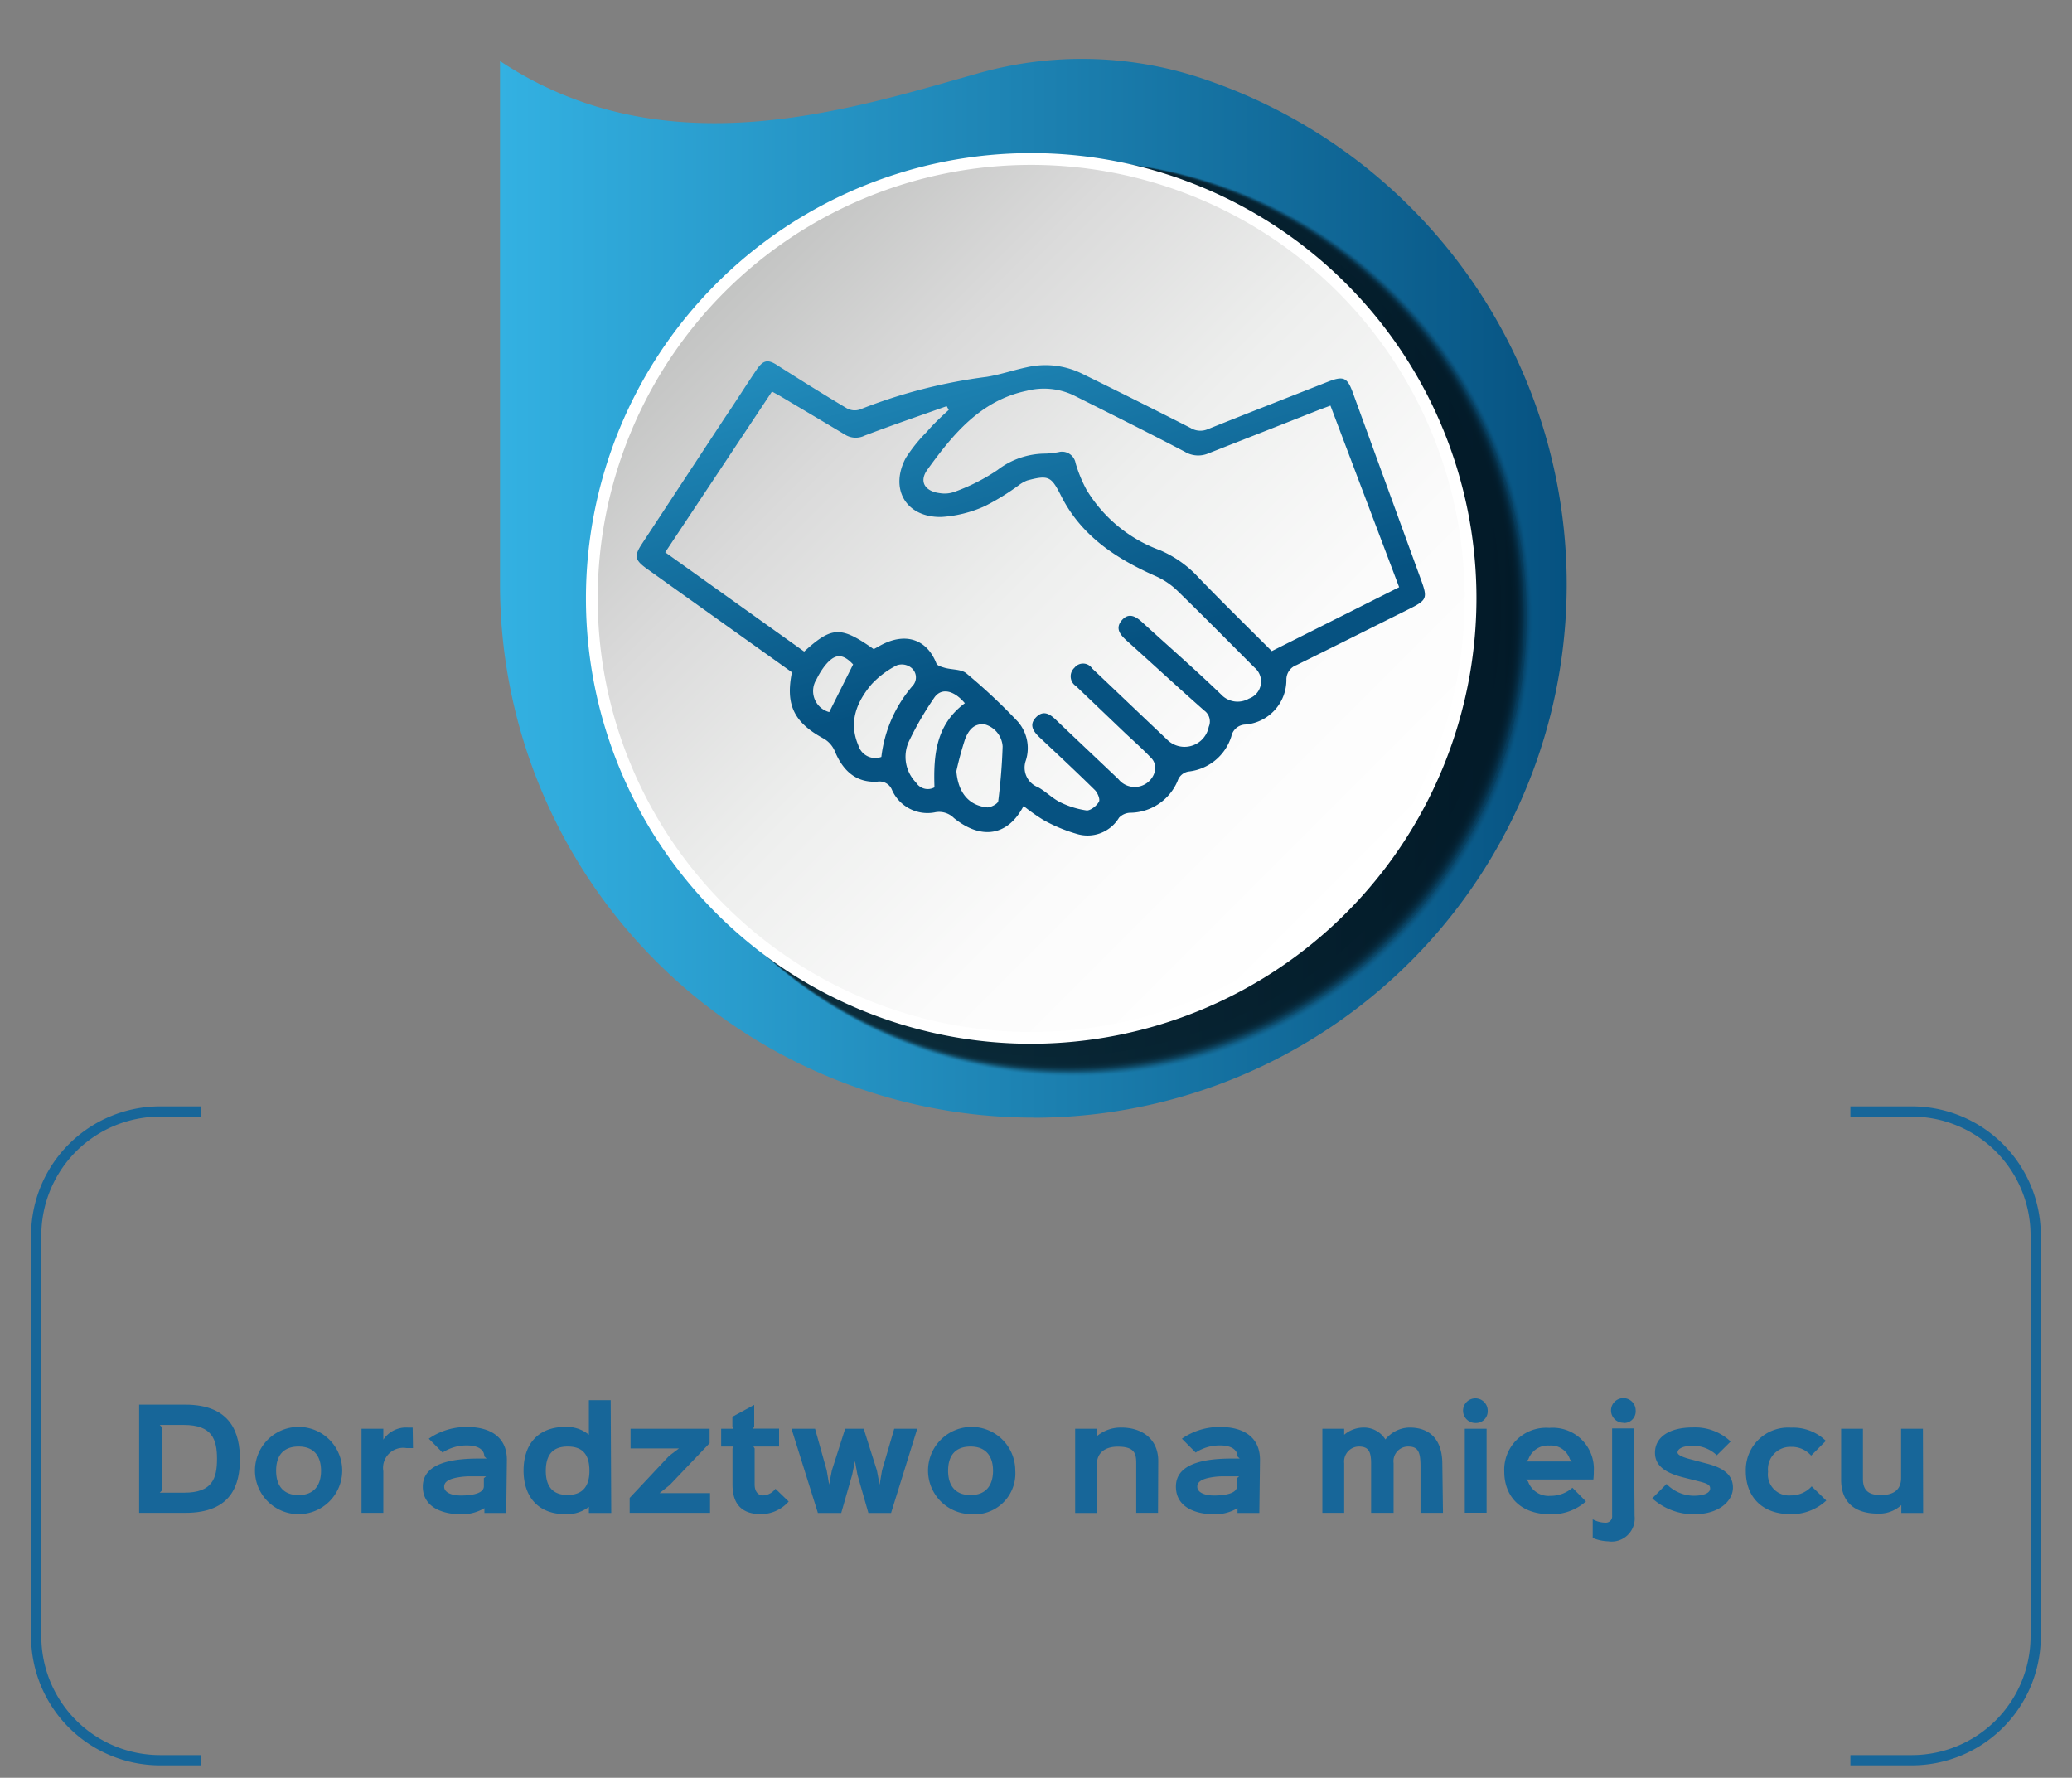 <svg id="Warstwa_1" data-name="Warstwa 1" xmlns="http://www.w3.org/2000/svg" xmlns:xlink="http://www.w3.org/1999/xlink" viewBox="0 0 190 163"><rect x="0" y="0" width="190" height="163" fill="#808080" stroke="none"/><defs><style>.cls-1{fill:url(#linear-gradient);}.cls-2{opacity:0.7;}.cls-3{opacity:0;}.cls-4{opacity:0.01;}.cls-5{opacity:0.03;}.cls-6{opacity:0.04;}.cls-7{opacity:0.06;}.cls-8{opacity:0.07;}.cls-9{opacity:0.08;}.cls-10{opacity:0.1;}.cls-11{opacity:0.11;}.cls-12{opacity:0.13;}.cls-13{opacity:0.14;}.cls-14{opacity:0.15;}.cls-15{opacity:0.17;}.cls-16{opacity:0.18;}.cls-17{opacity:0.2;}.cls-18{opacity:0.21;}.cls-19{opacity:0.23;}.cls-20{opacity:0.24;}.cls-21{opacity:0.25;}.cls-22{opacity:0.27;}.cls-23{opacity:0.28;}.cls-24{opacity:0.3;}.cls-25{opacity:0.31;}.cls-26{opacity:0.32;}.cls-27{opacity:0.34;}.cls-28{opacity:0.35;}.cls-29{opacity:0.37;}.cls-30{opacity:0.38;}.cls-31{opacity:0.39;}.cls-32{opacity:0.41;}.cls-33{opacity:0.42;}.cls-34{opacity:0.44;}.cls-35{opacity:0.45;}.cls-36{opacity:0.46;}.cls-37{opacity:0.48;}.cls-38{opacity:0.49;}.cls-39{opacity:0.51;}.cls-40{opacity:0.52;}.cls-41{opacity:0.54;}.cls-42{opacity:0.55;}.cls-43{opacity:0.56;}.cls-44{opacity:0.58;}.cls-45{opacity:0.59;}.cls-46{opacity:0.61;}.cls-47{opacity:0.62;}.cls-48{opacity:0.63;}.cls-49{opacity:0.65;}.cls-50{opacity:0.66;}.cls-51{opacity:0.68;}.cls-52{opacity:0.69;}.cls-53{opacity:0.7;}.cls-54{opacity:0.72;}.cls-55{opacity:0.73;}.cls-56{opacity:0.75;}.cls-57{opacity:0.76;}.cls-58{opacity:0.77;}.cls-59{opacity:0.79;}.cls-60{opacity:0.8;}.cls-61{opacity:0.82;}.cls-62{opacity:0.83;}.cls-63{opacity:0.85;}.cls-64{opacity:0.86;}.cls-65{opacity:0.87;}.cls-66{opacity:0.89;}.cls-67{opacity:0.9;}.cls-68{opacity:0.92;}.cls-69{opacity:0.93;}.cls-70{opacity:0.94;}.cls-71{opacity:0.96;}.cls-72{opacity:0.97;}.cls-73{opacity:0.99;}.cls-74{stroke:#fff;stroke-width:1.08px;fill:url(#linear-gradient-2);}.cls-74,.cls-76{stroke-miterlimit:10;}.cls-75{fill:url(#linear-gradient-3);}.cls-76{fill:none;stroke:#176699;stroke-width:0.94px;}.cls-77{fill:#176699;}</style><linearGradient id="linear-gradient" x1="45.85" y1="53.94" x2="143.65" y2="53.94" gradientUnits="userSpaceOnUse"><stop offset="0" stop-color="#33b1e2"/><stop offset="1" stop-color="#065281"/></linearGradient><linearGradient id="linear-gradient-2" x1="66.32" y1="26.63" x2="123.27" y2="83.58" gradientUnits="userSpaceOnUse"><stop offset="0" stop-color="#c3c4c3"/><stop offset="0.22" stop-color="#dadada"/><stop offset="0.48" stop-color="#eeefee"/><stop offset="0.75" stop-color="#fbfbfb"/><stop offset="1" stop-color="#fff"/></linearGradient><linearGradient id="linear-gradient-3" x1="82.31" y1="8.14" x2="96.75" y2="60.8" xlink:href="#linear-gradient"/></defs><title>icony_pl</title><path class="cls-1" d="M94.75,102.47a48.9,48.9,0,0,1-48.9-48.9V5.6C61,15.65,78,10,89.75,6.71a34.83,34.83,0,0,1,20.39.45,48.9,48.9,0,0,1-15.39,95.32Z"/><g class="cls-2"><path class="cls-3" d="M98.61,98.74a42,42,0,1,1,42-42A42,42,0,0,1,98.61,98.74Z"/><path class="cls-4" d="M98.56,98.69a42,42,0,1,1,42-42A42,42,0,0,1,98.56,98.69Z"/><path class="cls-5" d="M98.5,98.64A41.94,41.94,0,1,1,140.44,56.7,42,42,0,0,1,98.5,98.64Z"/><path class="cls-6" d="M98.44,98.59a41.92,41.92,0,1,1,41.92-41.92A42,42,0,0,1,98.44,98.59Z"/><path class="cls-7" d="M98.38,98.54a41.89,41.89,0,1,1,41.89-41.89A41.94,41.94,0,0,1,98.38,98.54Z"/><path class="cls-8" d="M98.33,98.48A41.87,41.87,0,1,1,140.2,56.62,41.92,41.92,0,0,1,98.33,98.48Z"/><path class="cls-9" d="M98.27,98.43a41.84,41.84,0,1,1,41.84-41.84A41.89,41.89,0,0,1,98.27,98.43Z"/><path class="cls-10" d="M98.21,98.38A41.82,41.82,0,1,1,140,56.56,41.87,41.87,0,0,1,98.21,98.38Z"/><path class="cls-11" d="M98.16,98.33A41.8,41.8,0,1,1,140,56.54,41.84,41.84,0,0,1,98.16,98.33Z"/><path class="cls-12" d="M98.1,98.28a41.77,41.77,0,1,1,41.77-41.77A41.82,41.82,0,0,1,98.1,98.28Z"/><path class="cls-13" d="M98,98.23a41.75,41.75,0,1,1,41.75-41.75A41.8,41.8,0,0,1,98,98.23Z"/><path class="cls-14" d="M98,98.18a41.72,41.72,0,1,1,41.72-41.72A41.77,41.77,0,0,1,98,98.18Z"/><path class="cls-15" d="M97.93,98.13a41.7,41.7,0,1,1,41.7-41.7A41.75,41.75,0,0,1,97.93,98.13Z"/><path class="cls-16" d="M97.87,98.08a41.68,41.68,0,1,1,41.68-41.68A41.72,41.72,0,0,1,97.87,98.08Z"/><path class="cls-17" d="M97.81,98a41.65,41.65,0,1,1,41.65-41.65A41.7,41.7,0,0,1,97.81,98Z"/><path class="cls-18" d="M97.76,98a41.63,41.63,0,1,1,41.63-41.63A41.68,41.68,0,0,1,97.76,98Z"/><path class="cls-19" d="M97.7,97.93a41.6,41.6,0,1,1,41.61-41.6A41.65,41.65,0,0,1,97.7,97.93Z"/><path class="cls-20" d="M97.64,97.88A41.58,41.58,0,1,1,139.22,56.3,41.63,41.63,0,0,1,97.64,97.88Z"/><path class="cls-21" d="M97.59,97.83a41.56,41.56,0,1,1,41.56-41.56A41.61,41.61,0,0,1,97.59,97.83Z"/><path class="cls-22" d="M97.53,97.78a41.53,41.53,0,1,1,41.53-41.53A41.58,41.58,0,0,1,97.53,97.78Z"/><path class="cls-23" d="M97.47,97.73A41.51,41.51,0,1,1,139,56.22,41.56,41.56,0,0,1,97.47,97.73Z"/><path class="cls-24" d="M97.41,97.68A41.49,41.49,0,1,1,138.9,56.19,41.53,41.53,0,0,1,97.41,97.68Z"/><path class="cls-25" d="M97.36,97.63a41.46,41.46,0,1,1,41.46-41.46A41.51,41.51,0,0,1,97.36,97.63Z"/><path class="cls-26" d="M97.3,97.58a41.44,41.44,0,1,1,41.44-41.44A41.49,41.49,0,0,1,97.3,97.58Z"/><path class="cls-27" d="M97.24,97.53a41.41,41.41,0,1,1,41.41-41.41A41.46,41.46,0,0,1,97.24,97.53Z"/><path class="cls-28" d="M97.19,97.48a41.39,41.39,0,1,1,41.39-41.39A41.44,41.44,0,0,1,97.19,97.48Z"/><path class="cls-29" d="M97.13,97.43A41.37,41.37,0,1,1,138.5,56.06,41.41,41.41,0,0,1,97.13,97.43Z"/><path class="cls-30" d="M97.07,97.38A41.34,41.34,0,1,1,138.41,56,41.39,41.39,0,0,1,97.07,97.38Z"/><path class="cls-31" d="M97,97.33A41.32,41.32,0,1,1,138.33,56,41.37,41.37,0,0,1,97,97.33Z"/><path class="cls-32" d="M97,97.28A41.29,41.29,0,1,1,138.25,56,41.34,41.34,0,0,1,97,97.28Z"/><path class="cls-33" d="M96.9,97.23A41.27,41.27,0,1,1,138.17,56,41.32,41.32,0,0,1,96.9,97.23Z"/><path class="cls-34" d="M96.84,97.18a41.25,41.25,0,1,1,41.25-41.25A41.29,41.29,0,0,1,96.84,97.18Z"/><path class="cls-35" d="M96.79,97.13A41.22,41.22,0,1,1,138,55.9,41.27,41.27,0,0,1,96.79,97.13Z"/><path class="cls-36" d="M96.73,97.07a41.2,41.2,0,1,1,41.2-41.2A41.25,41.25,0,0,1,96.73,97.07Z"/><path class="cls-37" d="M96.67,97a41.17,41.17,0,1,1,41.17-41.17A41.22,41.22,0,0,1,96.67,97Z"/><path class="cls-38" d="M96.62,97a41.15,41.15,0,1,1,41.15-41.15A41.2,41.2,0,0,1,96.62,97Z"/><path class="cls-39" d="M96.56,96.92A41.13,41.13,0,1,1,137.69,55.8,41.17,41.17,0,0,1,96.56,96.92Z"/><path class="cls-40" d="M96.5,96.87a41.1,41.1,0,1,1,41.1-41.1A41.15,41.15,0,0,1,96.5,96.87Z"/><path class="cls-41" d="M96.45,96.82a41.08,41.08,0,1,1,41.08-41.08A41.13,41.13,0,0,1,96.45,96.82Z"/><path class="cls-42" d="M96.39,96.77a41.06,41.06,0,1,1,41.06-41.05A41.1,41.1,0,0,1,96.39,96.77Z"/><path class="cls-43" d="M96.33,96.72a41,41,0,1,1,41-41A41.08,41.08,0,0,1,96.33,96.72Z"/><path class="cls-44" d="M96.27,96.67a41,41,0,1,1,41-41A41.05,41.05,0,0,1,96.27,96.67Z"/><path class="cls-45" d="M96.22,96.62a41,41,0,1,1,41-41A41,41,0,0,1,96.22,96.62Z"/><path class="cls-46" d="M96.16,96.57a41,41,0,1,1,41-41A41,41,0,0,1,96.16,96.57Z"/><path class="cls-47" d="M96.1,96.52A40.94,40.94,0,1,1,137,55.59,41,41,0,0,1,96.1,96.52Z"/><path class="cls-48" d="M96,96.47A40.91,40.91,0,1,1,137,55.56,41,41,0,0,1,96,96.47Z"/><path class="cls-49" d="M96,96.42a40.89,40.89,0,1,1,40.89-40.89A40.93,40.93,0,0,1,96,96.42Z"/><path class="cls-50" d="M95.93,96.37A40.86,40.86,0,1,1,136.8,55.51,40.91,40.91,0,0,1,95.93,96.37Z"/><path class="cls-51" d="M95.87,96.32a40.84,40.84,0,1,1,40.84-40.84A40.89,40.89,0,0,1,95.87,96.32Z"/><path class="cls-52" d="M95.82,96.27a40.82,40.82,0,1,1,40.82-40.82A40.86,40.86,0,0,1,95.82,96.27Z"/><path class="cls-53" d="M95.76,96.22a40.79,40.79,0,1,1,40.79-40.79A40.84,40.84,0,0,1,95.76,96.22Z"/><path class="cls-54" d="M95.7,96.17A40.77,40.77,0,1,1,136.47,55.4,40.82,40.82,0,0,1,95.7,96.17Z"/><path class="cls-55" d="M95.65,96.12a40.74,40.74,0,1,1,40.74-40.74A40.79,40.79,0,0,1,95.65,96.12Z"/><path class="cls-56" d="M95.59,96.07a40.72,40.72,0,1,1,40.72-40.72A40.77,40.77,0,0,1,95.59,96.07Z"/><path class="cls-57" d="M95.53,96a40.7,40.7,0,1,1,40.7-40.7A40.74,40.74,0,0,1,95.53,96Z"/><path class="cls-58" d="M95.48,96a40.67,40.67,0,1,1,40.67-40.67A40.72,40.72,0,0,1,95.48,96Z"/><path class="cls-59" d="M95.42,95.92a40.65,40.65,0,1,1,40.65-40.65A40.7,40.7,0,0,1,95.42,95.92Z"/><path class="cls-60" d="M95.36,95.87A40.62,40.62,0,1,1,136,55.24,40.67,40.67,0,0,1,95.36,95.87Z"/><path class="cls-61" d="M95.3,95.82a40.6,40.6,0,1,1,40.6-40.6A40.65,40.65,0,0,1,95.3,95.82Z"/><path class="cls-62" d="M95.25,95.77a40.58,40.58,0,1,1,40.58-40.58A40.62,40.62,0,0,1,95.25,95.77Z"/><path class="cls-63" d="M95.19,95.72a40.55,40.55,0,1,1,40.55-40.55A40.6,40.6,0,0,1,95.19,95.72Z"/><path class="cls-64" d="M95.13,95.67a40.53,40.53,0,1,1,40.53-40.53A40.58,40.58,0,0,1,95.13,95.67Z"/><path class="cls-65" d="M95.08,95.61a40.51,40.51,0,1,1,40.51-40.51A40.55,40.55,0,0,1,95.08,95.61Z"/><path class="cls-66" d="M95,95.56A40.48,40.48,0,1,1,135.5,55.08,40.53,40.53,0,0,1,95,95.56Z"/><path class="cls-67" d="M95,95.51a40.46,40.46,0,1,1,40.46-40.46A40.5,40.5,0,0,1,95,95.51Z"/><path class="cls-68" d="M94.91,95.46A40.43,40.43,0,1,1,135.34,55,40.48,40.48,0,0,1,94.91,95.46Z"/><path class="cls-69" d="M94.85,95.41A40.41,40.41,0,1,1,135.26,55,40.46,40.46,0,0,1,94.85,95.41Z"/><path class="cls-70" d="M94.79,95.36A40.39,40.39,0,1,1,135.18,55,40.43,40.43,0,0,1,94.79,95.36Z"/><path class="cls-71" d="M94.73,95.31A40.36,40.36,0,1,1,135.1,55,40.41,40.41,0,0,1,94.73,95.31Z"/><path class="cls-72" d="M94.68,95.26A40.34,40.34,0,1,1,135,54.92,40.38,40.38,0,0,1,94.68,95.26Z"/><path class="cls-73" d="M94.62,95.21A40.31,40.31,0,1,1,134.93,54.9,40.36,40.36,0,0,1,94.62,95.21Z"/><path d="M94.56,95.16a40.29,40.29,0,1,1,40.29-40.29A40.34,40.34,0,0,1,94.56,95.16Z"/></g><path class="cls-74" d="M94.56,95.16a40.29,40.29,0,1,1,40.29-40.29A40.34,40.34,0,0,1,94.56,95.16Z"/><path class="cls-75" d="M93.86,73.9C92.43,76.64,90,77.05,87.47,75a1.91,1.91,0,0,0-1.78-.51,3.56,3.56,0,0,1-3.91-2.1,1.23,1.23,0,0,0-1.34-.72c-1.85.1-3.1-.89-3.89-2.8a2.42,2.42,0,0,0-1-1.14c-2.73-1.47-3.54-3.09-2.93-6.09L61,53.35l-1.65-1.18c-1.15-.82-1.23-1.18-.47-2.33l7.58-11.53c1-1.47,1.92-2.94,2.91-4.4.63-.93,1.06-1,2-.36,2.08,1.32,4.17,2.63,6.29,3.89a1.5,1.5,0,0,0,1.18.11,48.15,48.15,0,0,1,11.65-3c1.23-.2,2.42-.61,3.64-.87a7.62,7.62,0,0,1,5.05.56q5,2.45,10,5a1.72,1.72,0,0,0,1.6.1c3.64-1.46,7.29-2.88,10.94-4.32,1.48-.58,1.82-.43,2.34,1l6.25,17.15c.61,1.67.54,1.85-1.08,2.66-3.45,1.72-6.89,3.45-10.34,5.15a1.41,1.41,0,0,0-.93,1.36,4.1,4.1,0,0,1-3.76,4.09,1.36,1.36,0,0,0-1.29,1.1,4.63,4.63,0,0,1-3.85,3.2,1.26,1.26,0,0,0-1.07.86,4.77,4.77,0,0,1-4.38,2.93,1.47,1.47,0,0,0-1,.46,3.37,3.37,0,0,1-3.9,1.47,14.45,14.45,0,0,1-3-1.25A17.76,17.76,0,0,1,93.86,73.9ZM80.12,59.52l.42-.23c2.45-1.44,4.47-.67,5.33,1.55.08.2.49.31.76.39.68.19,1.54.12,2,.52a52.88,52.88,0,0,1,4.71,4.42,3.7,3.7,0,0,1,.73,3.55,1.93,1.93,0,0,0,1.12,2.46c.71.39,1.29,1,2,1.36a8,8,0,0,0,2.47.77c.35,0,.9-.42,1.11-.8.13-.22-.12-.82-.37-1.07-1.66-1.64-3.37-3.23-5.07-4.83-.56-.53-1-1.14-.34-1.83s1.26-.34,1.83.21c1.91,1.83,3.83,3.63,5.74,5.45a1.91,1.91,0,0,0,3.35-.76,1.32,1.32,0,0,0-.27-1.1c-.78-.84-1.65-1.6-2.49-2.39l-4.48-4.28a1.07,1.07,0,0,1-.14-1.69,1,1,0,0,1,1.62.07l.52.49c2.11,2,4.2,4,6.32,6a2.26,2.26,0,0,0,3.85-1.14,1.23,1.23,0,0,0-.41-1.49c-2.38-2.1-4.72-4.26-7.09-6.39-.6-.54-1.12-1.13-.47-1.89s1.32-.33,1.91.22c2.4,2.19,4.85,4.32,7.19,6.58a2.07,2.07,0,0,0,2.56.38,1.66,1.66,0,0,0,.51-2.84c-2.37-2.37-4.72-4.76-7.12-7.09a6.9,6.9,0,0,0-2-1.32c-3.61-1.6-6.78-3.69-8.62-7.34-.9-1.78-1.14-1.93-3.1-1.41a3.07,3.07,0,0,0-.78.44,22.1,22.1,0,0,1-3.1,1.91,11.32,11.32,0,0,1-4,1c-3.24.06-4.78-2.58-3.25-5.43A14.57,14.57,0,0,1,85,39.58c.61-.72,1.3-1.36,2-2l-.19-.34c-2.5.89-5,1.74-7.5,2.69a1.86,1.86,0,0,1-1.81-.07c-2-1.2-4-2.38-6-3.57l-.71-.39L61,50.64l12.74,9.1C76.3,57.42,77.09,57.39,80.12,59.52Zm48.18-5.68L122,37.19l-1,.37c-3.39,1.34-6.79,2.67-10.17,4a2.38,2.38,0,0,1-2.2-.15c-3.38-1.77-6.8-3.47-10.21-5.18a6.36,6.36,0,0,0-4.26-.4c-4.25.88-6.78,4-9.12,7.23-.8,1.11-.21,2,1.17,2.16a2.67,2.67,0,0,0,1.3-.12,17.76,17.76,0,0,0,3.95-2,7.26,7.26,0,0,1,4.28-1.51c.44,0,.88-.06,1.31-.13a1.26,1.26,0,0,1,1.58,1,12.65,12.65,0,0,0,1,2.44,13.15,13.15,0,0,0,6.77,5.56A10.3,10.3,0,0,1,109.95,53c2.18,2.26,4.43,4.46,6.67,6.7ZM80.82,69.4a12.12,12.12,0,0,1,2.92-6.58,1.13,1.13,0,0,0-.21-1.62A1.39,1.39,0,0,0,82.24,61a8.22,8.22,0,0,0-2.32,1.74c-1.36,1.61-2.13,3.45-1.21,5.6A1.62,1.62,0,0,0,80.82,69.4Zm6.88,1.33c.16,1.91,1.11,3.13,2.84,3.3.33,0,1-.35,1-.6.21-1.67.35-3.35.4-5a2.25,2.25,0,0,0-1.59-2c-1.05-.17-1.56.57-1.86,1.36A30.33,30.33,0,0,0,87.69,70.74Zm.78-6.25c-1-1.2-2.16-1.46-2.81-.51a29.38,29.38,0,0,0-2.32,4A3.37,3.37,0,0,0,84,71.75a1.27,1.27,0,0,0,1.69.44C85.59,69.26,85.81,66.46,88.47,64.48ZM78.23,60.92c-1-1.06-1.7-1-2.63.17a7.25,7.25,0,0,0-.73,1.2,2,2,0,0,0,1.17,3Z"/><path class="cls-76" d="M18.43,101.91H14.65A11.36,11.36,0,0,0,3.32,113.24v36.82a11.36,11.36,0,0,0,11.33,11.33h3.78"/><path class="cls-76" d="M169.68,161.39h5.66a11.36,11.36,0,0,0,11.33-11.33V113.24a11.36,11.36,0,0,0-11.33-11.33h-5.66"/><path class="cls-77" d="M17,138.71H12.76v-9.92H17c4.26,0,5,2.71,5,5S21.27,138.71,17,138.71Zm-.17-8.06H14.65l.2.2v5.81l-.2.2h2.25c2.57,0,3-1.31,3-3.1S19.45,130.65,16.86,130.65Z"/><path class="cls-77" d="M27.38,138.83a4,4,0,1,1,0-8,4,4,0,1,1,0,8Zm0-6.2c-1.45,0-2.06.88-2.06,2.22s.64,2.23,2.06,2.23,2.06-.91,2.06-2.23S28.81,132.63,27.38,132.63Z"/><path class="cls-77" d="M37.87,132.77h-.61a1.84,1.84,0,0,0-2.11,2.12v3.82h-2V131h2v1h0a2.5,2.5,0,0,1,2.24-1.11h.45Z"/><path class="cls-77" d="M46.42,138.72h-2v-.44h0a4,4,0,0,1-2.16.56c-1.52,0-3.49-.55-3.49-2.54,0-2.34,3.2-2.57,5.16-2.57.06,0,.61,0,.69,0l-.21-.2c0-.65-.64-1-1.56-1a4,4,0,0,0-2.27.65l-1.26-1.27a6,6,0,0,1,3.55-1.07c2.08,0,3.61.92,3.61,3Zm-1.85-3.36c-.07,0-.42,0-.47,0-.33,0-.65,0-1.07,0a6.59,6.59,0,0,0-1.21.13c-.77.16-1.09.43-1.09.82,0,.56.74.81,1.53.81.63,0,2.11-.07,2.11-.85v-.74Z"/><path class="cls-77" d="M56.05,138.72H54v-.56h0a3.28,3.28,0,0,1-2.16.67c-2.56,0-3.83-1.68-3.83-4s1.24-4,3.85-4a3.16,3.16,0,0,1,2.14.72h0v-3.17h2Zm-4-6.09c-1.45,0-2,.86-2,2.23s.58,2.21,2,2.21,2-.85,2-2.21S53.54,132.63,52.07,132.63Z"/><path class="cls-77" d="M65.11,138.71H57.74v-1.37l3.61-3.85.91-.69v0H57.82V131h7.25v1.32l-3.65,3.83-.94.75v0h4.63Z"/><path class="cls-77" d="M72.32,137.67a3.42,3.42,0,0,1-2.52,1.16c-1.78,0-2.63-.92-2.63-2.72v-3.3l.1-.18H66.13V131h1.13l-.1-.18v-.92l2-1.09v2l-.11.18h2.39v1.64H69.09l.11.18v3.3c0,.64.32,1,.77,1a1.49,1.49,0,0,0,1.14-.61Z"/><path class="cls-77" d="M84.11,131l-2.4,7.72H79.63l-1-3.49-.23-1.27h0l-.26,1.27-1,3.49H75L72.58,131h2.16l1.07,3.82.22,1.3h0l.25-1.3L77.5,131h1.7l1.21,3.82.25,1.31h0l.22-1.31L82,131Z"/><path class="cls-77" d="M89,138.83a4,4,0,1,1,4.1-4A3.75,3.75,0,0,1,89,138.83Zm0-6.2c-1.45,0-2.06.88-2.06,2.22s.64,2.23,2.06,2.23,2.06-.91,2.06-2.23S90.42,132.63,89,132.63Z"/><path class="cls-77" d="M106.19,138.71h-2v-4.59c0-.93-.23-1.48-1.7-1.48-1.13,0-1.9.55-1.9,1.57v4.51h-2V131h2v.67h0a3.42,3.42,0,0,1,2.23-.78c2,0,3.39,1.13,3.39,3.05Z"/><path class="cls-77" d="M115.48,138.72h-2v-.44h0a4,4,0,0,1-2.16.56c-1.52,0-3.49-.55-3.49-2.54,0-2.34,3.2-2.57,5.16-2.57.06,0,.61,0,.69,0l-.21-.2c0-.65-.64-1-1.56-1a4,4,0,0,0-2.27.65l-1.26-1.27a6,6,0,0,1,3.55-1.07c2.08,0,3.61.92,3.61,3Zm-1.85-3.36c-.07,0-.42,0-.47,0-.33,0-.65,0-1.07,0a6.59,6.59,0,0,0-1.21.13c-.77.16-1.09.43-1.09.82,0,.56.74.81,1.53.81.63,0,2.11-.07,2.11-.85v-.74Z"/><path class="cls-77" d="M132.32,138.71h-2.06v-4.25c0-1.31-.2-1.83-1.13-1.83a1.34,1.34,0,0,0-1.34,1.51v4.57h-2.06v-4.52c0-1.1-.23-1.56-1.13-1.56a1.37,1.37,0,0,0-1.34,1.52v4.56h-2V131h2v.55h0a2.76,2.76,0,0,1,1.78-.66,2.32,2.32,0,0,1,2,1.09h0a2.89,2.89,0,0,1,2.22-1.09c2,0,3,1.26,3,3.33Z"/><path class="cls-77" d="M135.32,130.47a1.13,1.13,0,1,1,1.1-1.13A1.07,1.07,0,0,1,135.32,130.47Zm1,8.23h-2V131h2Z"/><path class="cls-77" d="M146.11,135.65h-6.16l.18.2a2,2,0,0,0,2.06,1.3,3,3,0,0,0,2-.74l1.24,1.25a4.71,4.71,0,0,1-3.25,1.18c-2.85,0-4.24-1.73-4.24-3.92a3.84,3.84,0,0,1,4.13-4,3.77,3.77,0,0,1,4.08,4A5.43,5.43,0,0,1,146.11,135.65ZM144.16,134l-.2-.2a1.82,1.82,0,0,0-1.89-1.26,1.9,1.9,0,0,0-1.92,1.26l-.18.2Z"/><path class="cls-77" d="M149.89,139a2.12,2.12,0,0,1-2.43,2.32,3.92,3.92,0,0,1-1.41-.31V139.3a2.45,2.45,0,0,0,1.15.31.58.58,0,0,0,.63-.64v-8h2Zm-1-8.55a1.13,1.13,0,1,1,1.1-1.13A1.07,1.07,0,0,1,148.86,130.47Z"/><path class="cls-77" d="M155.33,138.84a5.7,5.7,0,0,1-3.82-1.46l1.31-1.32a3.5,3.5,0,0,0,2.48,1.08c1.18,0,1.52-.37,1.52-.65s-.11-.44-1-.66l-1.38-.35c-1.32-.33-2.68-.87-2.68-2.28s1.27-2.32,3.47-2.32a4.74,4.74,0,0,1,3.47,1.29l-1.27,1.26a3.15,3.15,0,0,0-2.18-.87c-1.15,0-1.42.39-1.42.61s.42.44,1.36.67l1.24.33c1.63.4,2.48,1.07,2.48,2.23S157.72,138.84,155.33,138.84Z"/><path class="cls-77" d="M167.47,137.58a4.66,4.66,0,0,1-3.25,1.25c-2.79,0-4.13-1.74-4.13-3.93a3.88,3.88,0,0,1,4.15-4,4.29,4.29,0,0,1,3.19,1.21l-1.35,1.35a2.34,2.34,0,0,0-1.83-.8,2.05,2.05,0,0,0-2.12,2.28,1.93,1.93,0,0,0,2.1,2.17,2.54,2.54,0,0,0,1.9-.83Z"/><path class="cls-77" d="M176.35,138.72h-2V138h0a3,3,0,0,1-2.14.78c-2.34,0-3.39-1.24-3.38-3.14V131h2v4.6c0,.93.39,1.48,1.64,1.48s1.86-.55,1.86-1.57V131h2Z"/></svg>